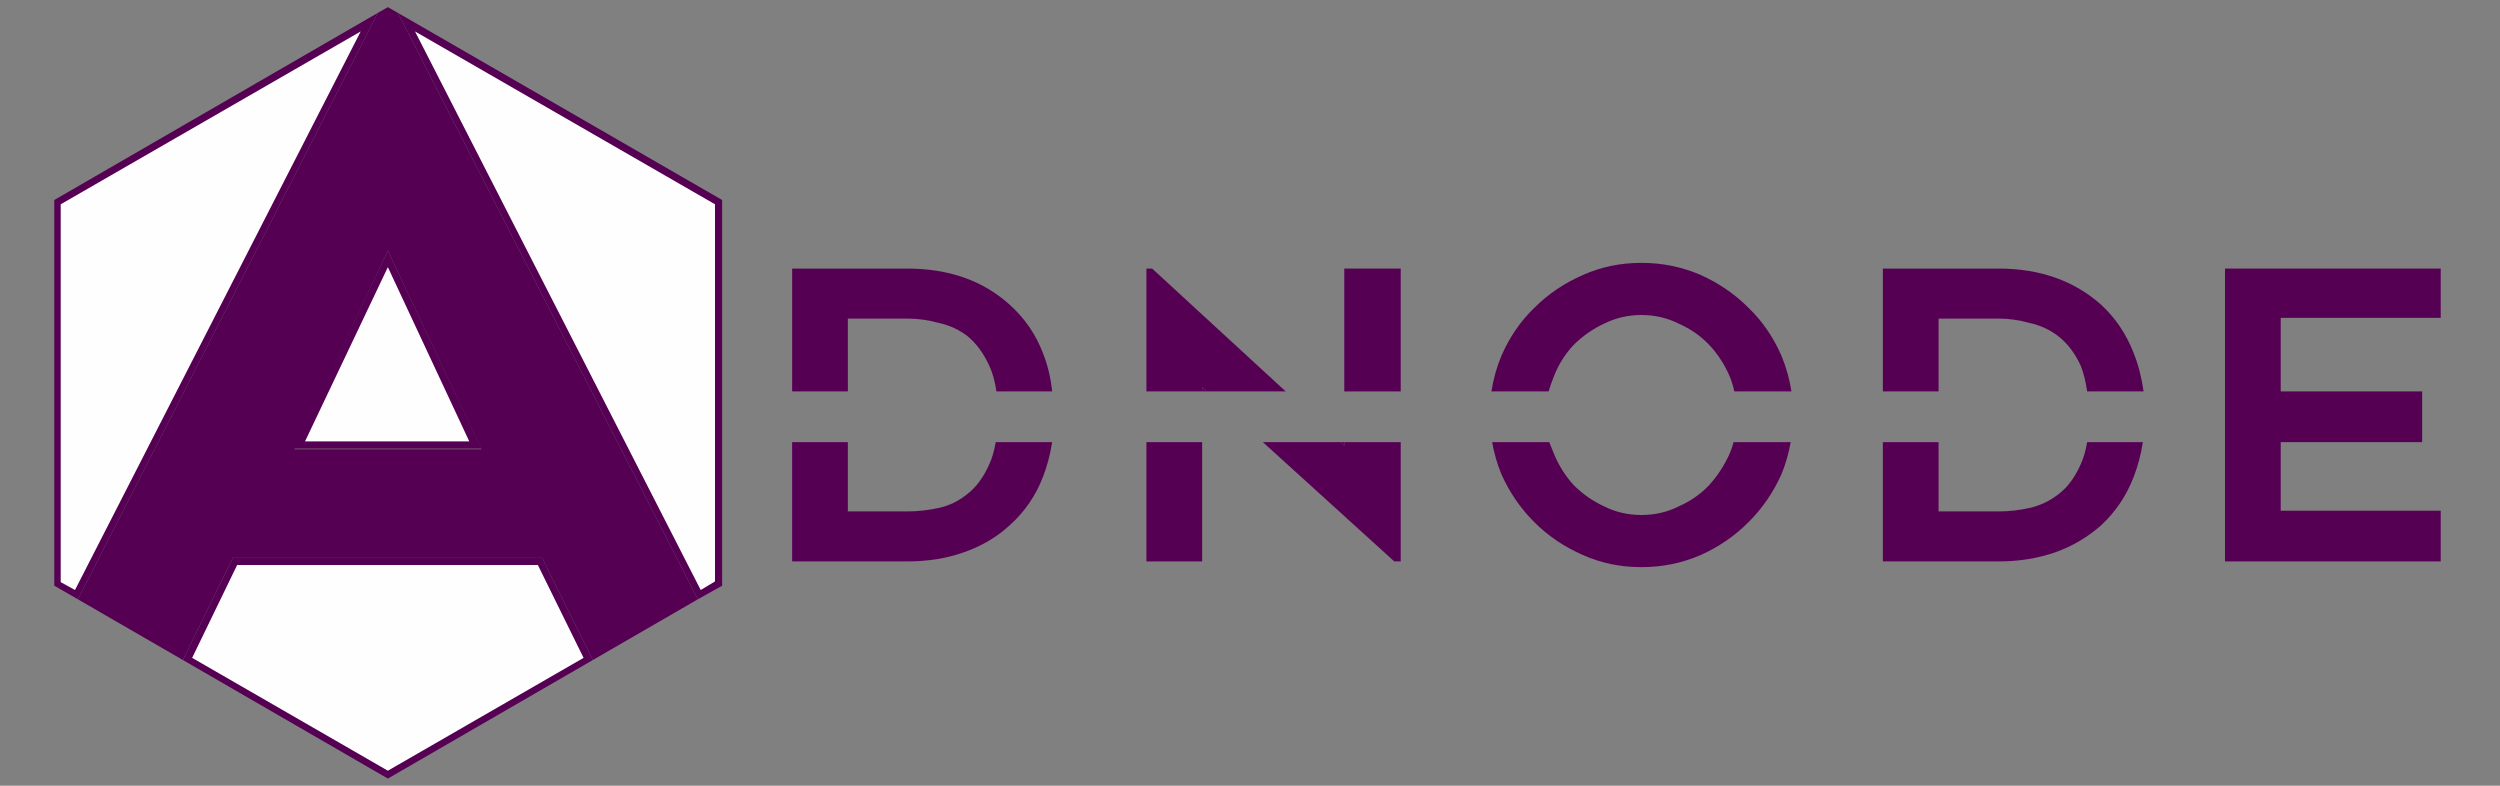<svg version="1.2" xmlns="http://www.w3.org/2000/svg" viewBox="0 0 350 110" width="350" height="110">
	<rect x="0" y="0" width="350" height="110" fill="#808080" stroke="none"/>
	<title>New Project</title>
	<style>
		.s0 { fill: #fefefe } 
		.s1 { fill: #560054 } 
	</style>
	<g id="Layer 1">
		<path id="&lt;Path&gt;" fill-rule="evenodd" class="s0" d="m41.9 62.3l12.4-26.1 12.3 26.1z"/>
		<path id="&lt;Path&gt;" fill-rule="evenodd" class="s0" d="m56.9 3.1l43.7 25.2v53.4l-2.7 1.5z"/>
		<path id="&lt;Path&gt;" fill-rule="evenodd" class="s0" d="m8.1 81.7v-53.4l43.6-25.2-41 80.1z"/>
		<path id="&lt;Path&gt;" fill-rule="evenodd" class="s0" d="m26.3 92.2l6.6-13.6h42.7l6.7 13.6-28 16.2z"/>
		<path id="&lt;Compound Path&gt;" fill-rule="evenodd" class="s1" d="m54.3 35.1l-13.2 27.7h26.3zm0 2.3l11.4 24.4h-23z"/>
		<path id="&lt;Compound Path&gt;" fill-rule="evenodd" class="s1" d="m55.7 1.8l42 82.1 3.4-1.9v-54zm2.4 2.6l42 24.2v52.8l-2 1.2z"/>
		<path id="&lt;Compound Path&gt;" fill-rule="evenodd" class="s1" d="m52.9 1.8l-45.3 26.2v54l3.3 1.9zm-2.4 2.6l-40 78.2-2-1.1v-52.9z"/>
		<path id="&lt;Compound Path&gt;" fill-rule="evenodd" class="s1" d="m75.9 78.1h-43.3l-7 14.3 28.7 16.6 28.7-16.6zm-0.6 1l6.4 13-27.4 15.8-27.4-15.8 6.3-13z"/>
		<path id="&lt;Compound Path&gt;" fill-rule="evenodd" class="s1" d="m55.7 1.8l-1.4-0.8-1.4 0.8-42 82.1 14.7 8.5 7-14.3h43.3l7.1 14.3 14.7-8.5zm-14.5 61.1l13.1-27.8 13.1 27.8z"/>
		<path id="&lt;Path&gt;" fill-rule="evenodd" class="s1" d="m188.2 62.4v-0.5h-0.5z"/>
		<path id="&lt;Path&gt;" fill-rule="evenodd" class="s1" d="m168.3 54.8h0.6l-0.6-0.6z"/>
		<path id="&lt;Path&gt;" fill-rule="evenodd" class="s1" d="m138.5 65q-1.2 2.7-3 4.1-1.8 1.5-4 2-2.3 0.5-4.5 0.5h-8.3v-9.7h-7.8v16.7h16.1q4.4 0 8-1.3 3.7-1.3 6.4-3.8 3.1-2.8 4.6-6.7 0.9-2.3 1.3-4.9h-7.9q-0.3 1.8-0.9 3.1z"/>
		<path id="&lt;Path&gt;" fill-rule="evenodd" class="s1" d="m118.7 44.6h8.3q2.2 0 4.4 0.6 2.3 0.5 4.1 1.9 1.8 1.5 3 4.1 0.7 1.5 1 3.6h7.8q-0.3-2.9-1.3-5.4-1.5-3.9-4.6-6.7-5.6-5.1-14.4-5.1h-16.1v17.2h7.8z"/>
		<path id="&lt;Path&gt;" fill-rule="evenodd" class="s1" d="m168.3 54.2l0.6 0.6h11.1l-18.7-17.2h-0.8v17.2h7.8z"/>
		<path id="&lt;Path&gt;" fill-rule="evenodd" class="s1" d="m188.2 62.4l-0.5-0.5h-10.9l18.4 16.7h0.9v-16.7h-7.9z"/>
		<path id="&lt;Path&gt;" fill-rule="evenodd" class="s1" d="m196.1 37.6h-7.9v17.2h7.9z"/>
		<path id="&lt;Path&gt;" fill-rule="evenodd" class="s1" d="m160.5 78.6h7.8v-16.7h-7.8z"/>
		<path id="&lt;Path&gt;" fill-rule="evenodd" class="s1" d="m242.2 63.4q-1.1 2.5-2.9 4.5-1.8 1.9-4.3 3-2.4 1.2-5.2 1.2-2.8 0-5.2-1.2-2.4-1.1-4.3-3-1.8-2-2.8-4.5-0.3-0.7-0.6-1.5h-8q0.4 2.3 1.3 4.5 1.7 3.8 4.6 6.7 2.9 2.9 6.8 4.6 3.8 1.7 8.2 1.7 4.4 0 8.3-1.7 3.8-1.7 6.7-4.6 2.9-2.9 4.6-6.7 0.9-2.2 1.3-4.5h-8q-0.2 0.8-0.5 1.5z"/>
		<path id="&lt;Path&gt;" fill-rule="evenodd" class="s1" d="m217.5 52.8q1-2.6 2.8-4.5 1.9-1.9 4.3-3 2.4-1.2 5.2-1.2 2.8 0 5.2 1.2 2.5 1.1 4.3 3 1.8 1.9 2.9 4.5 0.4 1 0.6 2h8q-0.4-2.6-1.4-5-1.7-3.9-4.6-6.7-2.9-2.9-6.7-4.6-3.9-1.7-8.3-1.7-4.4 0-8.2 1.7-3.9 1.7-6.8 4.6-2.9 2.8-4.6 6.7-1 2.4-1.4 5h8q0.3-1 0.7-2z"/>
		<path id="&lt;Path&gt;" fill-rule="evenodd" class="s1" d="m271.4 44.6h8.4q2.1 0 4.3 0.6 2.3 0.5 4.1 1.9 1.9 1.5 3.1 4.1 0.6 1.5 0.9 3.6h7.9q-0.4-2.9-1.4-5.4-1.5-3.9-4.5-6.7-5.7-5.1-14.4-5.1h-16.2v17.2h7.8z"/>
		<path id="&lt;Path&gt;" fill-rule="evenodd" class="s1" d="m291.3 65q-1.2 2.7-3 4.1-1.9 1.5-4.1 2-2.2 0.5-4.4 0.5h-8.4v-9.7h-7.8v16.7h16.2q4.3 0 8-1.3 3.6-1.3 6.4-3.8 3-2.8 4.5-6.7 0.9-2.3 1.3-4.9h-7.8q-0.3 1.8-0.9 3.1z"/>
		<path id="&lt;Path&gt;" fill-rule="evenodd" class="s1" d="m341.7 44.5v-6.9h-30.2v41h30.2v-7.1h-22.4v-9.6h19.8v-7.1h-19.8v-10.3z"/>
	</g>
</svg>